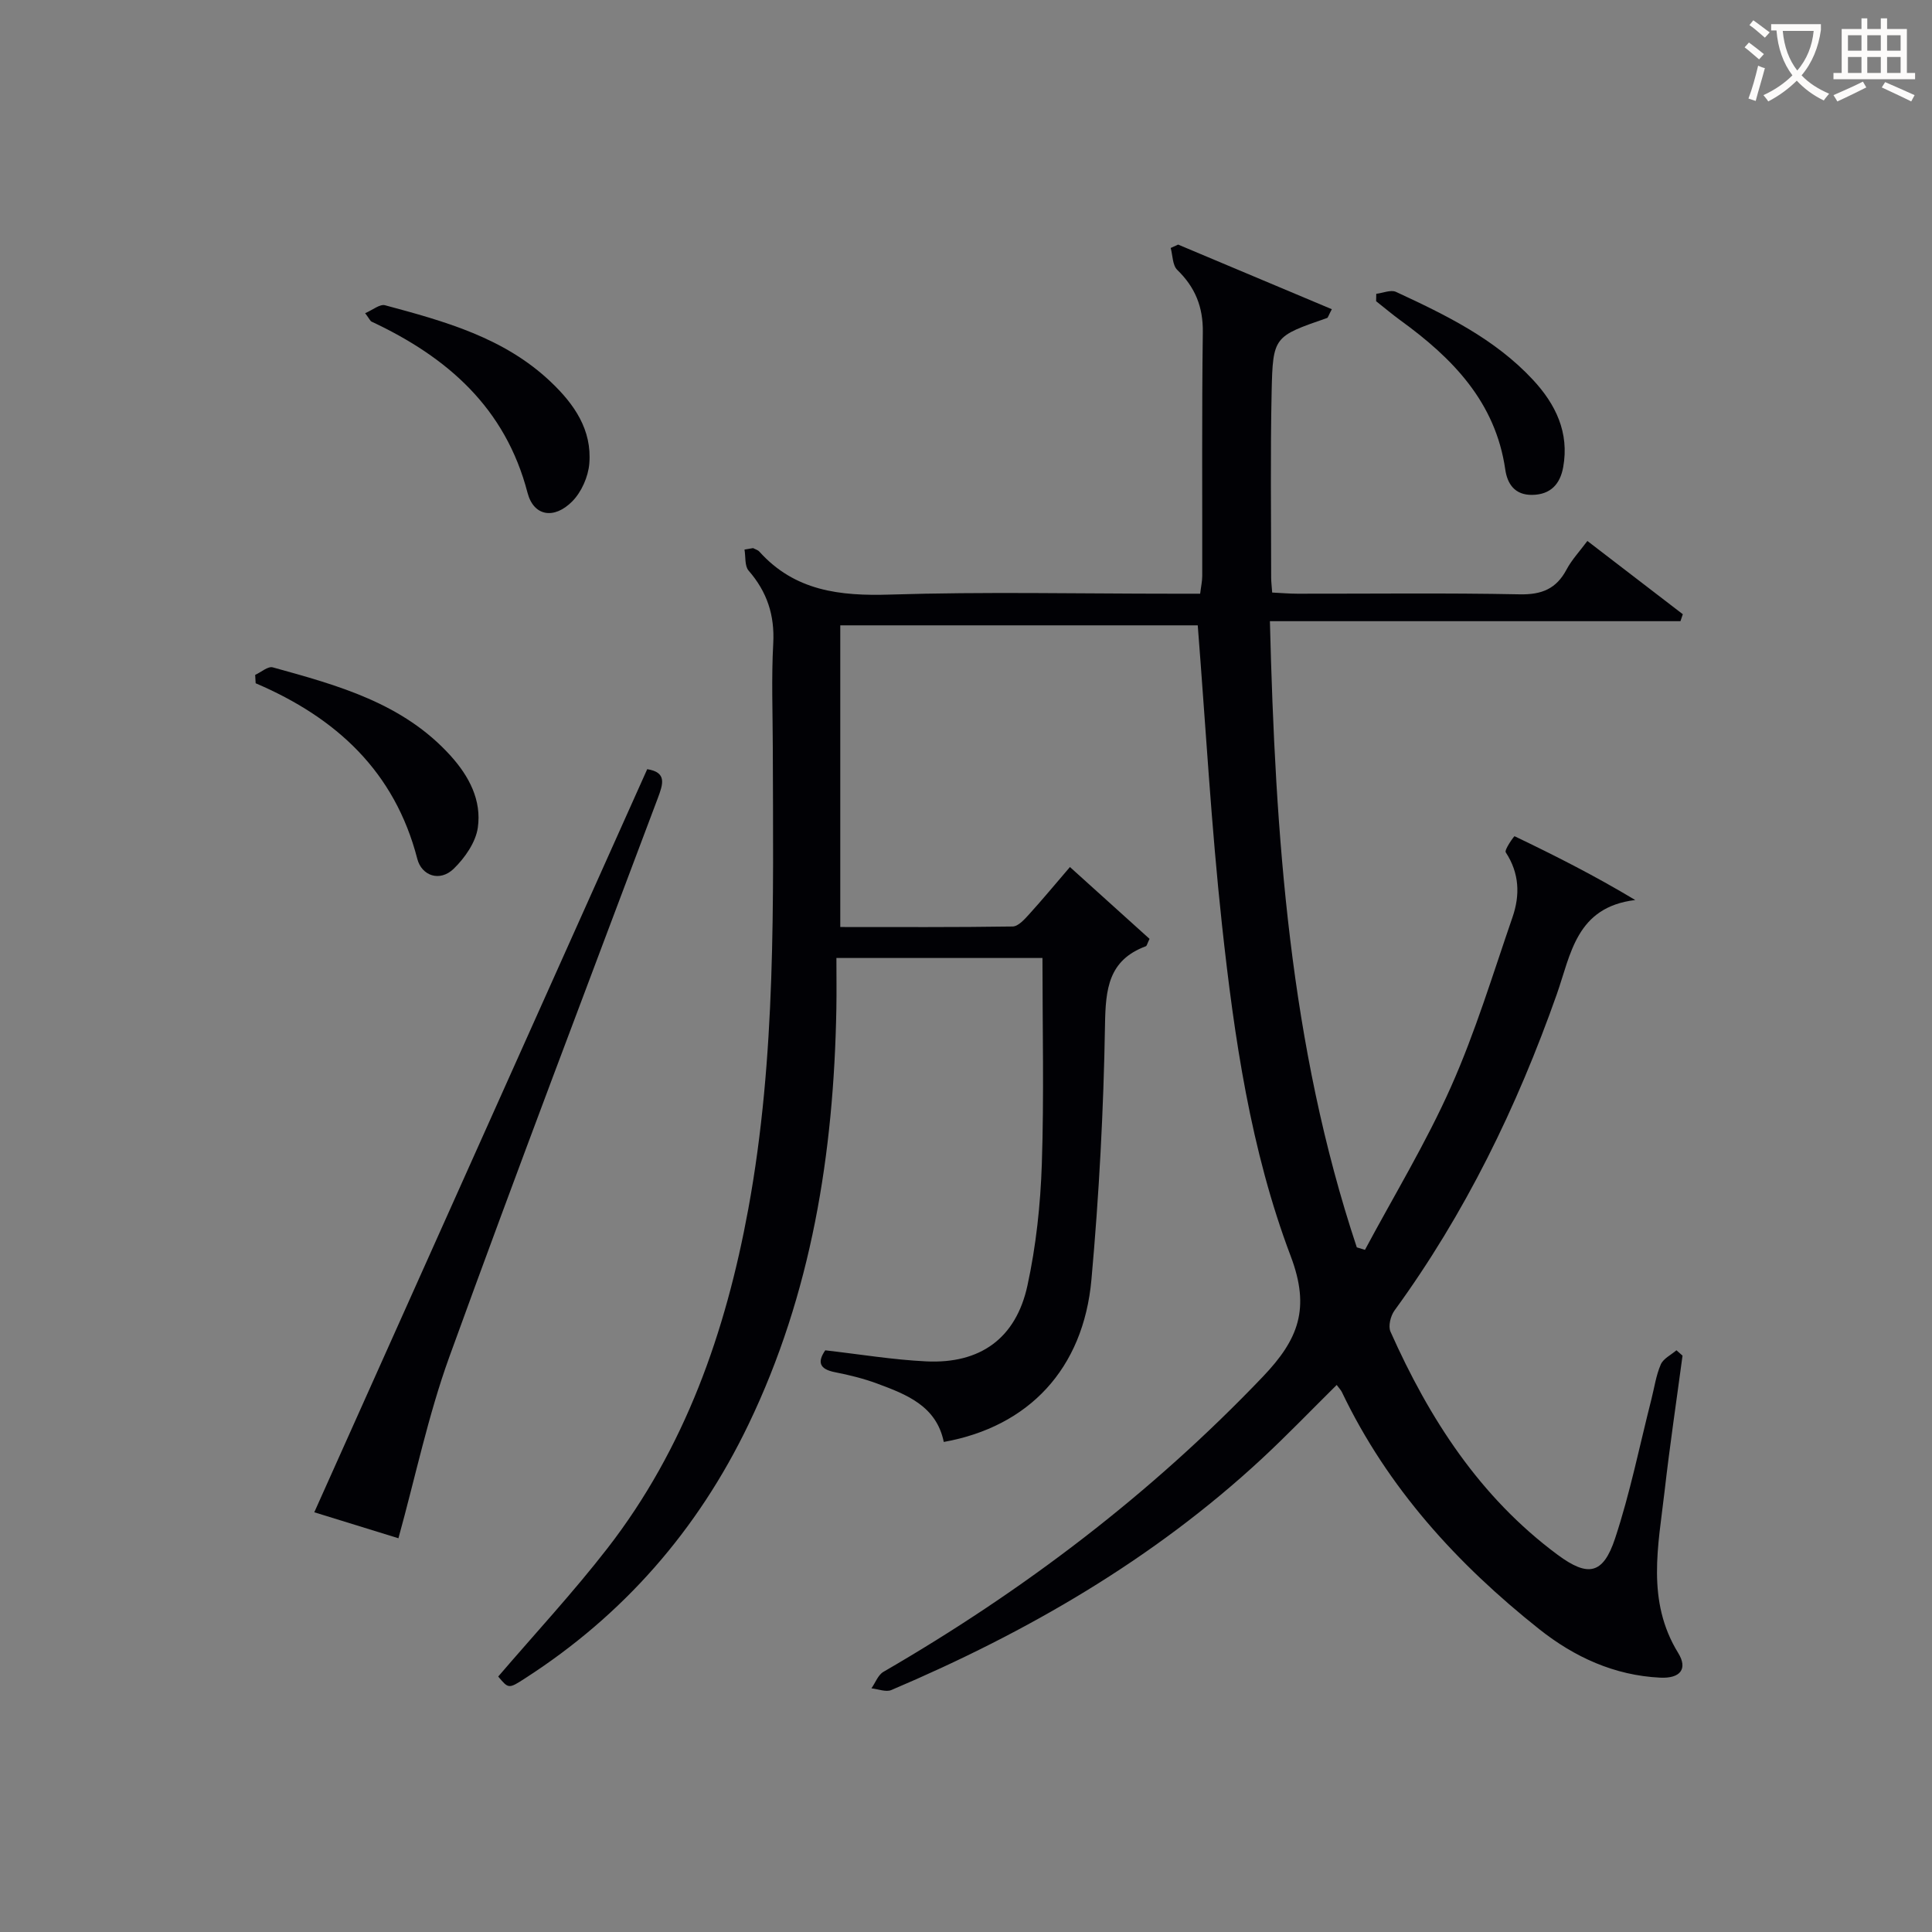 <svg enable-background="new 0 0 400 400" viewBox="0 0 400 400" xmlns="http://www.w3.org/2000/svg"><rect x="0" y="0" width="400" height="400" fill="#808080" stroke="none"/><g fill="#010105"><path d="m155.92 113.48c.44.24.98.38 1.29.72 7.34 8.16 16.67 9.23 27.09 8.9 19.48-.61 38.99-.18 58.49-.18h5.69c.17-1.43.42-2.53.43-3.64.03-16.83-.1-33.67.12-50.5.07-5.24-1.58-9.3-5.29-12.9-.99-.96-.94-3-1.36-4.54.51-.23 1.03-.47 1.54-.7 10.58 4.45 21.16 8.9 31.82 13.38-.7 1.31-.78 1.75-.99 1.82-10.99 3.81-11.22 3.8-11.47 15.25-.28 12.83-.1 25.66-.1 38.5 0 .82.11 1.65.21 3.09 1.77.08 3.51.24 5.26.24 15.33.02 30.67-.18 46 .13 4.53.09 7.55-1.12 9.68-5.12 1.07-2.02 2.7-3.75 4.32-5.93 6.73 5.16 13.25 10.17 19.76 15.17-.16.48-.33.96-.49 1.44-27.99 0-55.99 0-85 0 1.12 44.5 4.07 87.82 17.99 129.64.56.17 1.12.35 1.69.52 6-11.23 12.66-22.17 17.82-33.78 5.05-11.34 8.67-23.33 12.73-35.1 1.58-4.57 1.43-9.11-1.4-13.42-.34-.52 1.73-3.38 1.82-3.34 8.31 3.98 16.53 8.13 24.99 13.21-12.25 1.47-13.33 11.26-16.25 19.53-8.24 23.34-18.97 45.38-33.59 65.45-.81 1.11-1.34 3.23-.84 4.37 8.03 18.02 18.49 34.27 34.62 46.22 6.28 4.65 9.41 4.07 11.88-3.38 3.12-9.42 5.08-19.22 7.53-28.85.61-2.41.96-4.94 1.94-7.19.53-1.22 2.13-1.97 3.24-2.93l1.26 1.11c-1.25 9.34-2.64 18.66-3.71 28.02-1.3 11.33-3.84 22.74 2.81 33.54 2.04 3.31.43 5.32-3.74 5.11-9.46-.46-17.73-4.25-25.03-10.04-17.01-13.51-31.38-29.26-40.85-49.07-.2-.43-.56-.78-1.08-1.49-5.23 5.17-10.23 10.38-15.52 15.29-22.49 20.85-48.61 35.94-76.68 47.87-1.12.48-2.74-.2-4.13-.35.82-1.16 1.37-2.77 2.48-3.41 28.98-16.79 55.36-36.8 78.56-61.11 7.35-7.7 9.88-14.08 5.77-24.95-8.31-21.94-11.7-45.31-14.23-68.59-2.22-20.47-3.37-41.05-5.02-62.02-24.05 0-48.76 0-74.01 0v62.46c11.84 0 23.77.07 35.69-.11 1.16-.02 2.46-1.48 3.41-2.53 2.79-3.07 5.43-6.27 8.45-9.78 5.7 5.14 11.16 10.08 16.48 14.87-.48.98-.55 1.45-.77 1.53-7.76 2.89-8.33 8.87-8.45 16.26-.29 17.6-1.23 35.23-2.81 52.76-1.67 18.52-13 30.46-30.57 33.61-1.53-7.45-7.69-9.83-13.83-12.1-2.79-1.03-5.73-1.76-8.65-2.33-3.4-.65-3.66-2.21-2.06-4.54 7.14.81 14.02 1.96 20.93 2.29 11.15.53 18.55-4.75 20.93-15.7 1.79-8.23 2.7-16.75 2.98-25.18.47-14.11.13-28.24.13-42.64-14.21 0-28.12 0-42.66 0 0 3.63.05 7.08-.01 10.53-.54 29.86-5.12 58.89-18.21 86.08-10.5 21.83-25.86 39.42-46.27 52.55-3.38 2.18-3.4 2.15-5.53-.39 7.59-8.86 15.52-17.4 22.63-26.57 16.06-20.72 24.46-44.72 29.15-70.25 5.81-31.65 5.15-63.62 5.07-95.57-.02-7.17-.3-14.35.09-21.49.32-5.87-1.28-10.7-5.1-15.09-.84-.97-.59-2.88-.85-4.36.6-.1 1.19-.2 1.78-.3z"/><path d="m82.49 318.48c-5.14-1.59-11.43-3.53-17.42-5.38 23.05-51.44 45.96-102.59 68.93-153.85 4.12.65 3.29 3.07 2.18 6.03-14.49 38.53-29.14 77.01-43.17 115.7-4.37 12.1-7.01 24.81-10.52 37.5z"/><path d="m52.83 139.73c1.23-.56 2.65-1.84 3.65-1.56 13.44 3.72 26.94 7.37 36.82 18.31 3.85 4.26 6.43 9.23 5.63 14.86-.43 3.04-2.67 6.26-4.97 8.5-2.92 2.85-6.67 1.45-7.56-2.01-4.67-18.1-16.77-29.23-33.47-36.37-.03-.59-.07-1.16-.1-1.73z"/><path d="m75.6 64.84c1.54-.65 3.04-1.93 4.12-1.64 12.33 3.32 24.67 6.69 34.33 15.88 4.89 4.64 8.53 9.95 7.96 16.9-.22 2.71-1.61 5.87-3.51 7.8-3.76 3.82-8.01 3.11-9.28-1.75-4.58-17.62-16.62-28.1-32.29-35.44-.27-.12-.4-.51-1.33-1.75z"/><path d="m284.94 60.83c1.37-.16 3.01-.89 4.08-.4 10.27 4.76 20.46 9.71 28.34 18.18 4.72 5.07 7.58 10.94 6.28 18.12-.63 3.47-2.58 5.68-6.42 5.73-3.6.05-5.14-2.27-5.57-5.25-2.02-14-10.93-23.07-21.7-30.88-1.73-1.26-3.36-2.65-5.04-3.97 0-.52.02-1.02.03-1.53z"/></g><path d="m362.1 8.8c1.1.8 2.1 1.6 3.1 2.4l-1 1.1c-1.3-1.1-2.3-2-3-2.5zm1.9 4.8c.5.2.9.4 1.4.5-.6 2.3-1.3 4.5-1.9 6.8l-1.5-.5c.8-2.1 1.4-4.3 2-6.8zm-1-9.4c1.3.9 2.4 1.8 3.4 2.5l-1 1.1c-1.4-1.2-2.4-2.1-3.2-2.6zm3.7 2.2v-1.4h10.3v1.2c-.5 3.6-1.8 6.8-4 9.4 1.5 1.6 3.4 2.8 5.7 3.8-.3.4-.7.8-1.1 1.4-2.3-1.1-4.1-2.5-5.6-4.1-1.6 1.6-3.6 3.1-5.9 4.3-.3-.5-.7-.9-1-1.3 2.4-1.1 4.4-2.5 6-4.1-1.9-2.5-3-5.6-3.3-9.3h-1.1zm8.8 0h-6.4c.3 3.3 1.3 6 3 8.2 2-2.3 3.1-5.1 3.4-8.2z" fill="#fcfbfa"/><path d="m385.3 3.8h1.3v2.2h2.8v-2.2h1.3v2.2h4.1v9.1h1.7v1.3h-16.9v-1.3h1.7v-9.1h4.1v-2.2zm.4 13.1.7 1.2c-1.8.9-3.8 1.9-6 2.9-.2-.4-.5-.8-.8-1.3 2.3-1 4.3-1.9 6.1-2.8zm-3.1-6.4h2.8v-3.2h-2.8zm0 4.6h2.8v-3.3h-2.8zm4-4.6h2.8v-3.2h-2.8zm0 4.6h2.8v-3.3h-2.8zm3.7 1.9c2.1.9 4.1 1.8 6.1 2.7l-.7 1.3c-2.2-1.1-4.2-2-6.1-2.9zm3.2-9.7h-2.8v3.2h2.8zm-2.8 7.8h2.8v-3.3h-2.8z" fill="#fcfbfa"/></svg>
